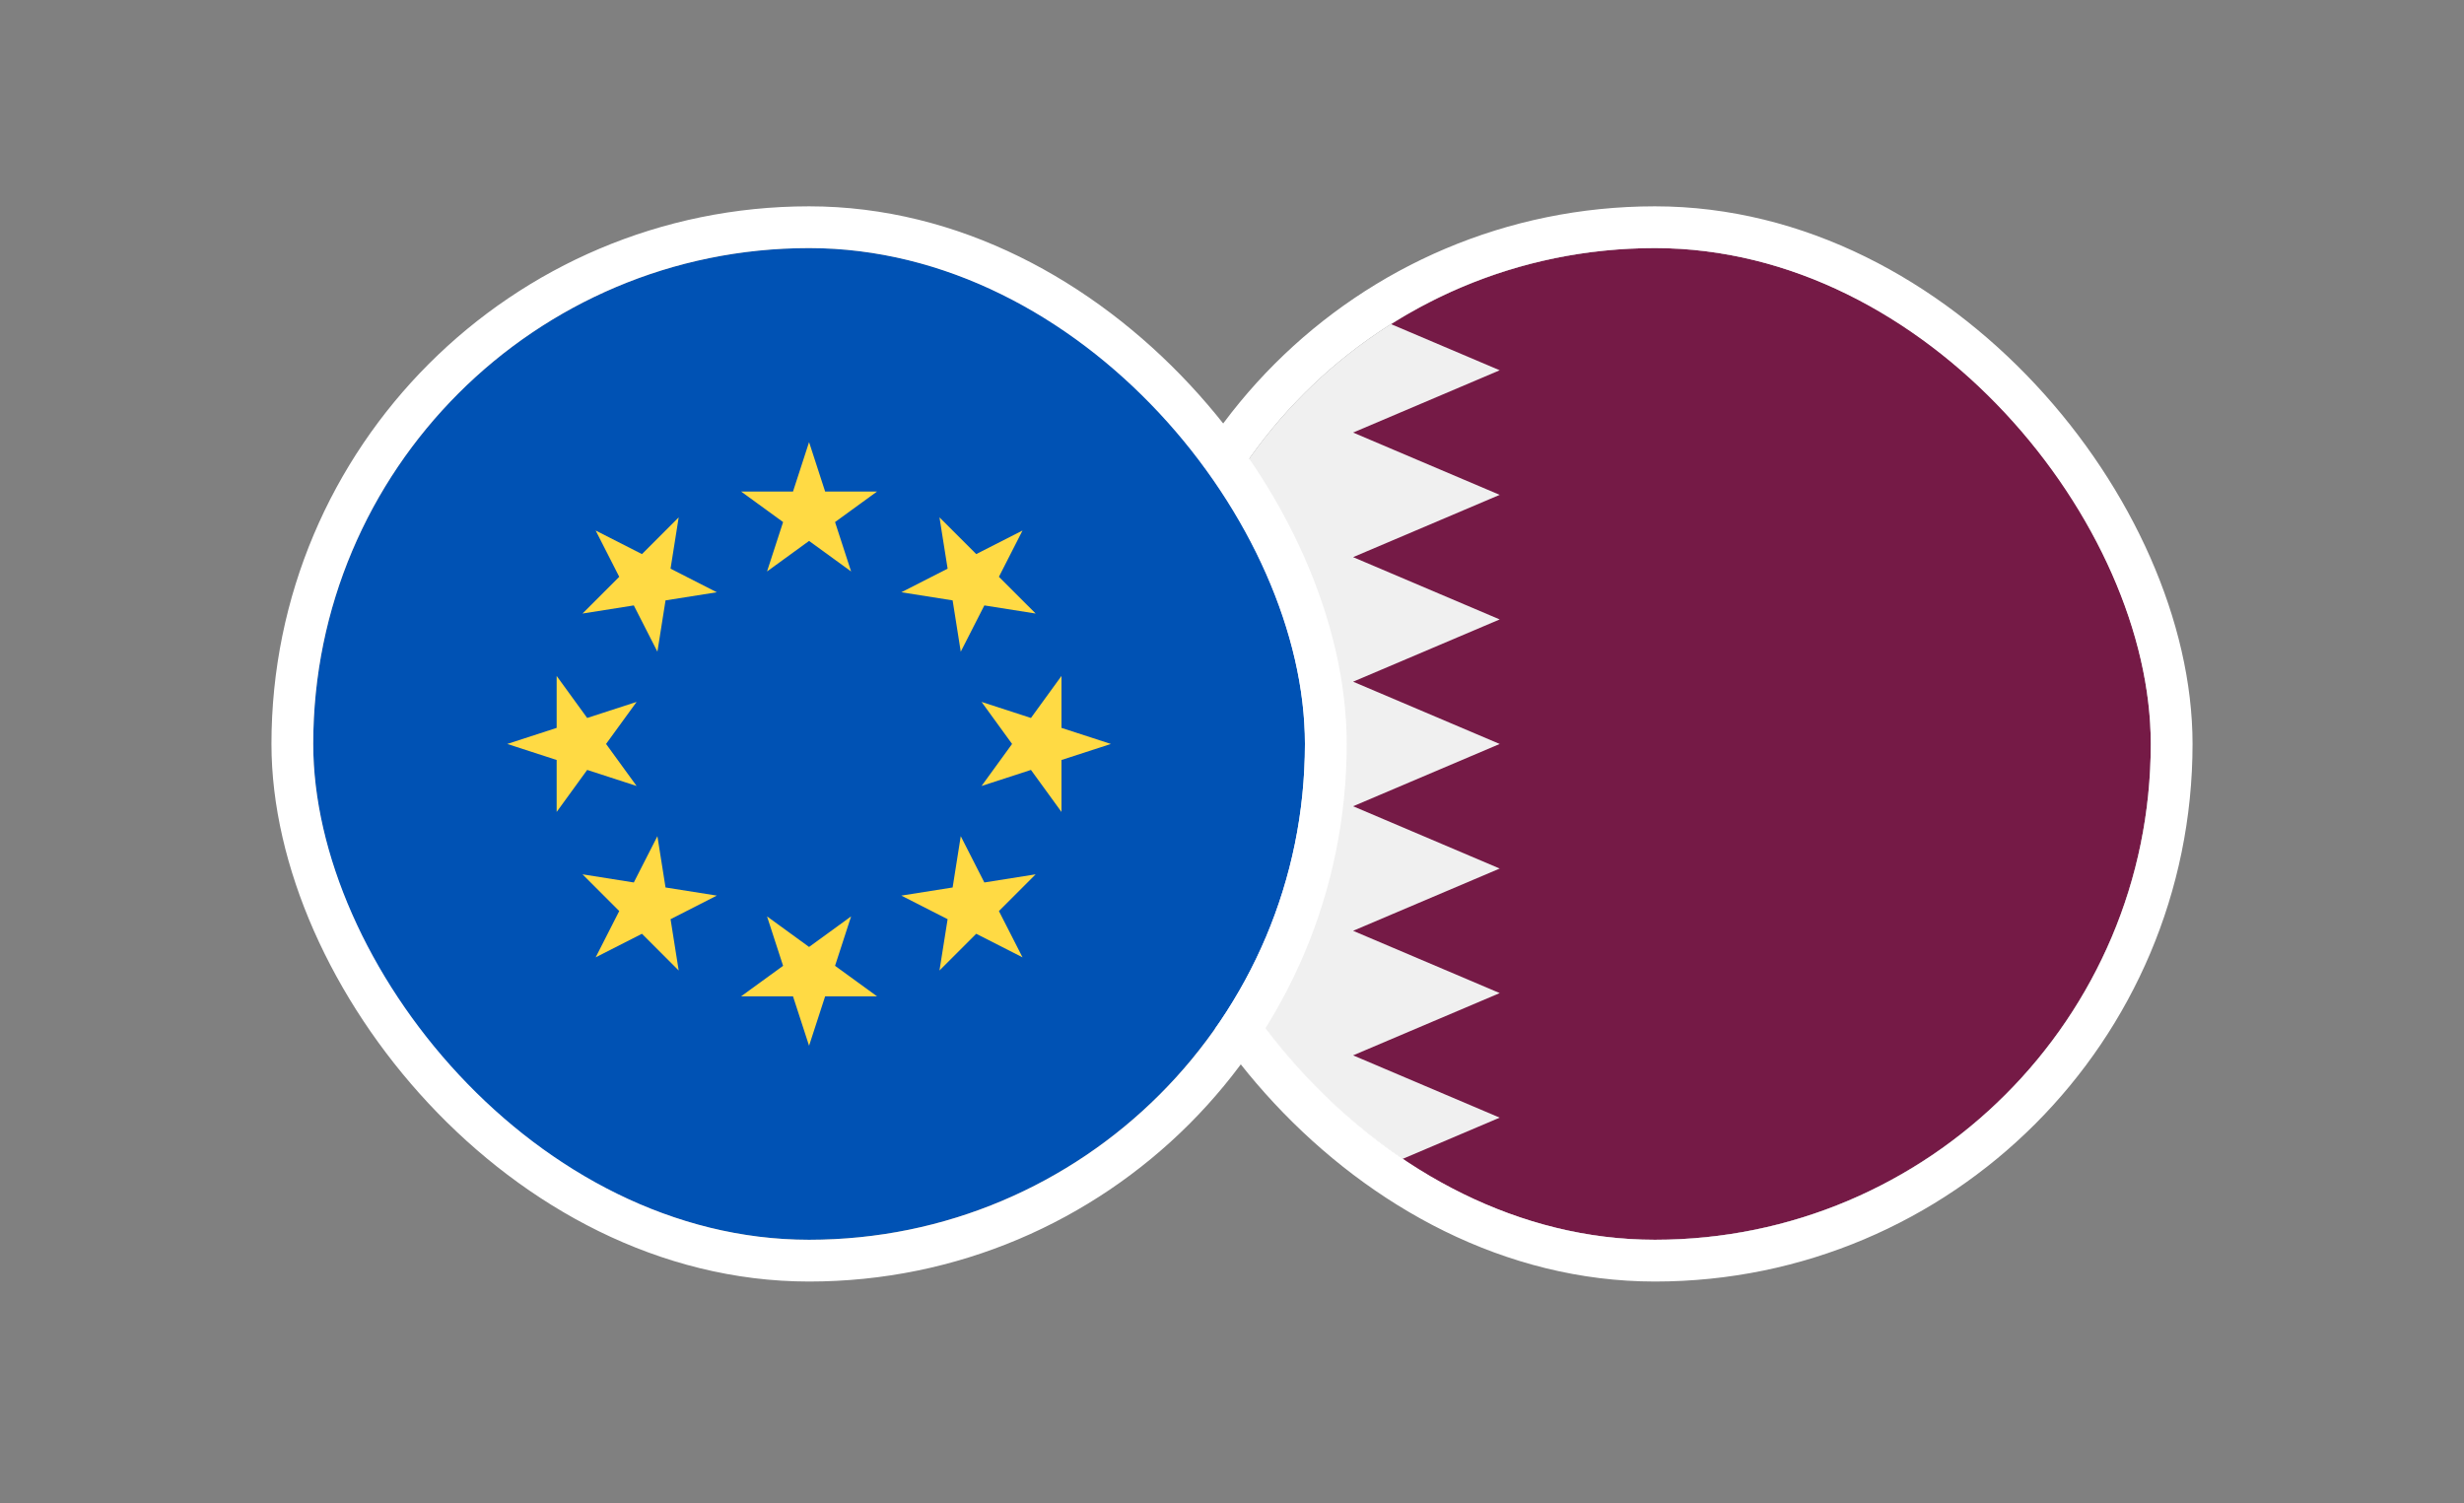 <svg width="118" height="72" viewBox="0 0 118 72" fill="none" xmlns="http://www.w3.org/2000/svg">
<rect x="0" y="0" width="118" height="72" fill="#808080" stroke="none"/>
<g clip-path="url(#clip0_4381_14501)">
<path d="M79.254 59.374C92.369 59.374 103.001 48.743 103.001 35.628C103.001 22.513 92.369 11.881 79.254 11.881C66.139 11.881 55.507 22.513 55.507 35.628C55.507 48.743 66.139 59.374 79.254 59.374Z" fill="#F0F0F0"/>
<path d="M103.001 35.628C103.001 22.513 92.369 11.881 79.254 11.881C74.609 11.881 70.275 13.216 66.615 15.522L71.82 17.733L64.8 20.716L71.82 23.699L64.8 26.682L71.82 29.665L64.8 32.647L71.82 35.629L64.8 38.612L71.82 41.595L64.8 44.577L71.82 47.56L64.8 50.542L71.82 53.525L66.618 55.735C70.277 58.04 74.609 59.374 79.254 59.374C92.369 59.374 103.001 48.742 103.001 35.628Z" fill="#751A46"/>
</g>
<rect x="54.507" y="10.881" width="49.493" height="49.493" rx="24.747" stroke="white" stroke-width="2"/>
<g clip-path="url(#clip1_4381_14501)">
<path d="M38.746 59.374C51.861 59.374 62.493 48.742 62.493 35.628C62.493 22.513 51.861 11.881 38.746 11.881C25.631 11.881 15 22.513 15 35.628C15 48.742 25.631 59.374 38.746 59.374Z" fill="#0052B4"/>
<path d="M38.746 21.173L39.515 23.539H42.003L39.99 25.002L40.759 27.368L38.746 25.905L36.733 27.368L37.502 25.002L35.489 23.539H37.977L38.746 21.173Z" fill="#FFDA44"/>
<path d="M28.526 25.407L30.743 26.536L32.502 24.777L32.112 27.234L34.329 28.364L31.872 28.753L31.483 31.21L30.353 28.994L27.896 29.383L29.655 27.624L28.526 25.407Z" fill="#FFDA44"/>
<path d="M24.292 35.628L26.658 34.859V32.371L28.12 34.384L30.487 33.615L29.024 35.628L30.487 37.641L28.12 36.872L26.658 38.885V36.397L24.292 35.628Z" fill="#FFDA44"/>
<path d="M28.526 45.848L29.655 43.631L27.896 41.872L30.353 42.262L31.483 40.045L31.872 42.502L34.329 42.891L32.113 44.021L32.502 46.478L30.743 44.719L28.526 45.848Z" fill="#FFDA44"/>
<path d="M38.746 50.082L37.977 47.716H35.489L37.502 46.254L36.733 43.887L38.746 45.35L40.759 43.887L39.99 46.254L42.003 47.716H39.515L38.746 50.082Z" fill="#FFDA44"/>
<path d="M48.968 45.848L46.751 44.719L44.991 46.478L45.381 44.021L43.164 42.891L45.621 42.502L46.01 40.045L47.14 42.262L49.597 41.872L47.838 43.632L48.968 45.848Z" fill="#FFDA44"/>
<path d="M53.201 35.628L50.834 36.397V38.885L49.372 36.872L47.006 37.641L48.468 35.628L47.006 33.615L49.372 34.384L50.834 32.371V34.859L53.201 35.628Z" fill="#FFDA44"/>
<path d="M48.968 25.407L47.838 27.624L49.597 29.383L47.14 28.994L46.01 31.21L45.621 28.753L43.164 28.364L45.381 27.234L44.991 24.777L46.751 26.536L48.968 25.407Z" fill="#FFDA44"/>
</g>
<rect x="14" y="10.881" width="49.493" height="49.493" rx="24.747" stroke="white" stroke-width="2"/>
<defs>
<clipPath id="clip0_4381_14501">
<rect x="55.507" y="11.881" width="47.493" height="47.493" rx="23.747" fill="white"/>
</clipPath>
<clipPath id="clip1_4381_14501">
<rect x="15" y="11.881" width="47.493" height="47.493" rx="23.747" fill="white"/>
</clipPath>
</defs>
</svg>
